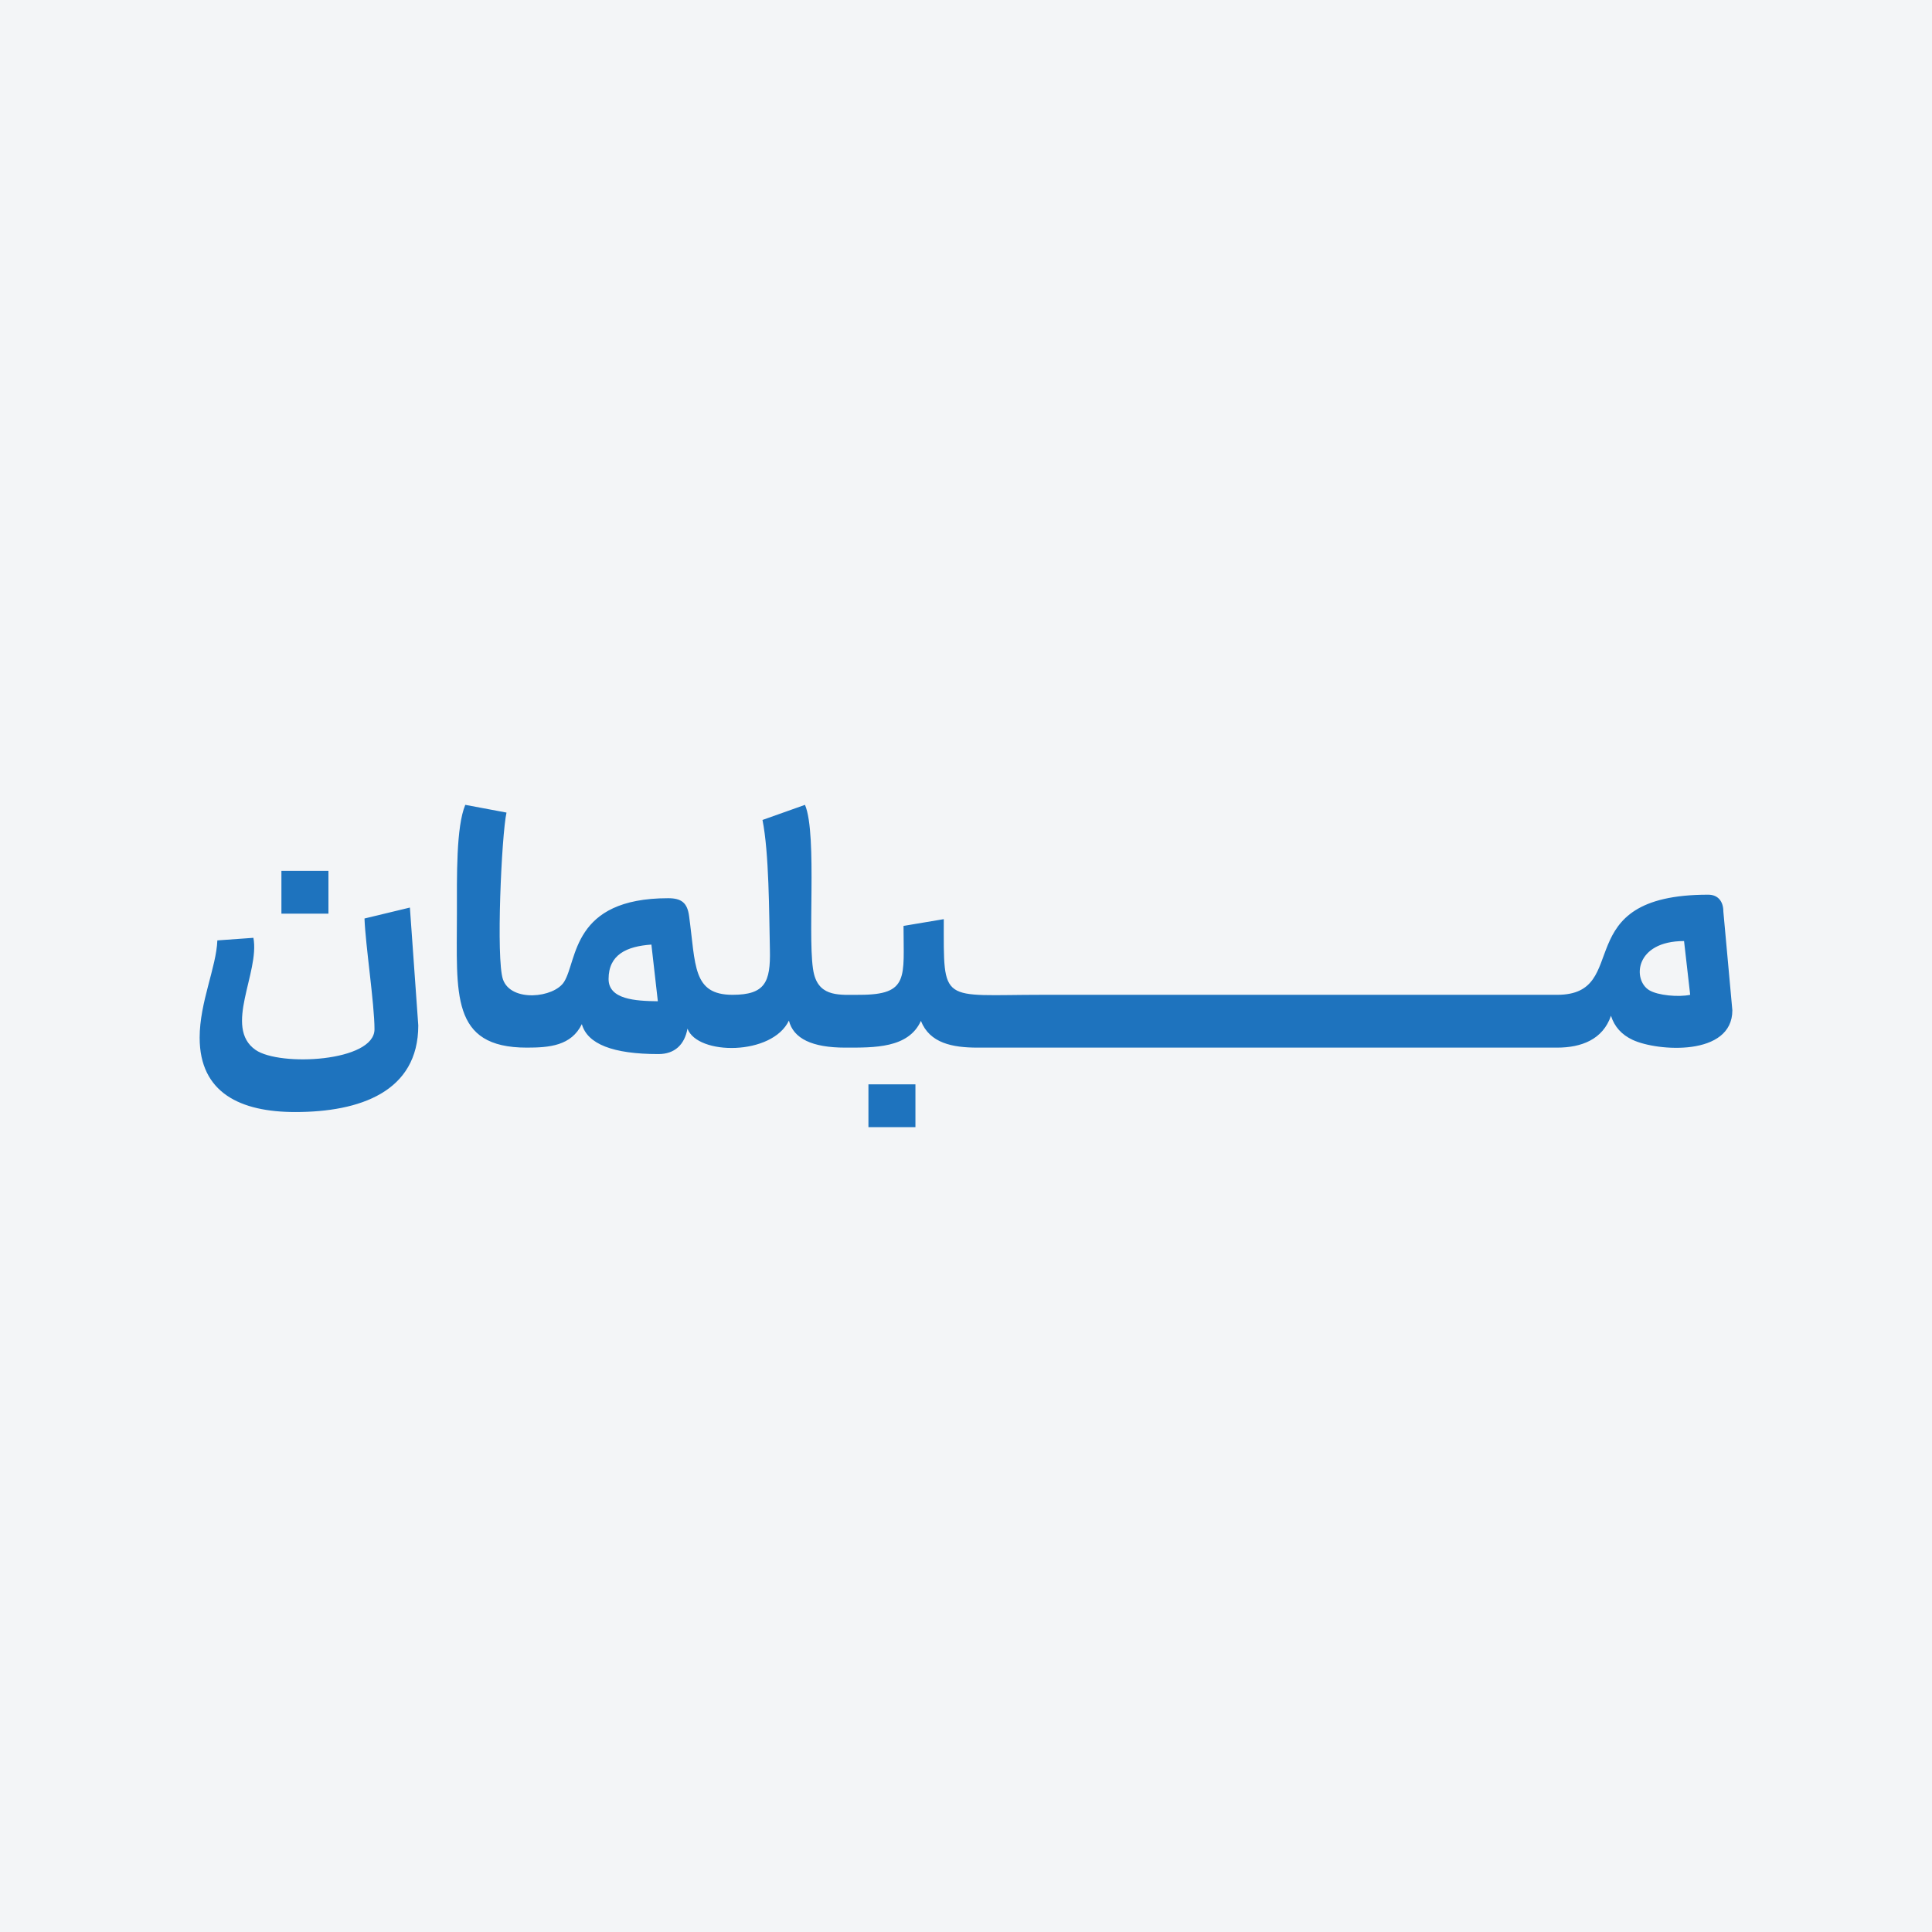 <?xml version="1.0" encoding="UTF-8"?> <svg xmlns="http://www.w3.org/2000/svg" xmlns:xlink="http://www.w3.org/1999/xlink" xmlns:xodm="http://www.corel.com/coreldraw/odm/2003" xml:space="preserve" width="800px" height="800px" version="1.1" shape-rendering="geometricPrecision" text-rendering="geometricPrecision" image-rendering="optimizeQuality" fill-rule="evenodd" clip-rule="evenodd" viewBox="0 0 800 800"> <g id="Layer_x0020_1">  <rect fill="#F3F5F7" width="800" height="800"></rect> <path fill="#1E73BE" d="M713.6 377.4l3.73 40.93c0,19.17 -30.97,17.07 -41.26,12.27 -4.58,-2.13 -7.58,-5.47 -9,-10 -3.36,9.86 -12.29,13.2 -22.32,13.2l-239.95 0c-10.47,0 -19.83,-1.86 -23.47,-11.07 -5.17,11.39 -19.38,11.07 -31.39,11.07 -13.65,-0.01 -21.41,-3.74 -23.27,-11.2 -6.91,14.57 -37.85,14.48 -42,3.33 -1.2,6.66 -5.32,10.54 -12,10.54 -18.85,0 -29.43,-4.14 -31.74,-12.4 -4.37,8.97 -13.45,9.73 -22.8,9.73 -31.73,0 -28.93,-22.36 -28.93,-55.47 0,-15.6 -0.35,-35.86 3.46,-45.06l17.07 3.2c-2.04,9.18 -4.38,60.65 -1.47,69.06 3.32,9.58 21.18,7.69 25.34,1 5.56,-8.94 3.14,-34.6 43.06,-34.6 5.54,0 7.93,1.91 8.67,7.34 2.79,20.35 1.36,32.66 18,32.66 13.51,0 15.75,-5.31 15.47,-18.53 -0.34,-15.69 -0.34,-40.24 -3.07,-53.87l17.6 -6.26c5.28,12.48 0.63,58.56 3.8,70.33 2.52,9.34 10.82,8.33 18.87,8.33 20.56,0 18.13,-7.3 18.13,-28.53l16.67 -2.8c0,35.51 -1.62,31.33 40.66,31.33l213.34 0c31.53,0 3.62,-41.46 62.53,-41.46 4.23,0 6.27,2.98 6.27,6.93zm-16.27 12.27c-20.44,0 -21.39,16.08 -14.46,20.33 3.56,2.19 12.17,2.97 17,1.93l-2.54 -22.26zm-337.73 77.06l0 -17.73 19.46 0 0 17.73 -19.46 0zm-107.6 -61.33c0,8.41 10.98,9.09 20.4,9.2l-2.67 -23.47c-10.28,0.72 -17.73,4.16 -17.73,14.27zm-169.33 24.27c0,22.97 17.03,30.8 39.6,30.8 26.68,0 50.93,-8.35 50.93,-35.87l-3.47 -48.8 -18.8 4.53c0.37,10.74 4.14,35.41 4.14,45.87 0,13.48 -39.27,15.52 -49.27,8.53 -13.37,-9.34 1.83,-32.05 -0.87,-46.4l-14.93 1.07c-0.43,11.13 -7.33,25.65 -7.33,40.27zm33.86 -51.34l0 -17.73 19.47 0 0 17.73 -19.47 0z"></path> </g> </svg> 